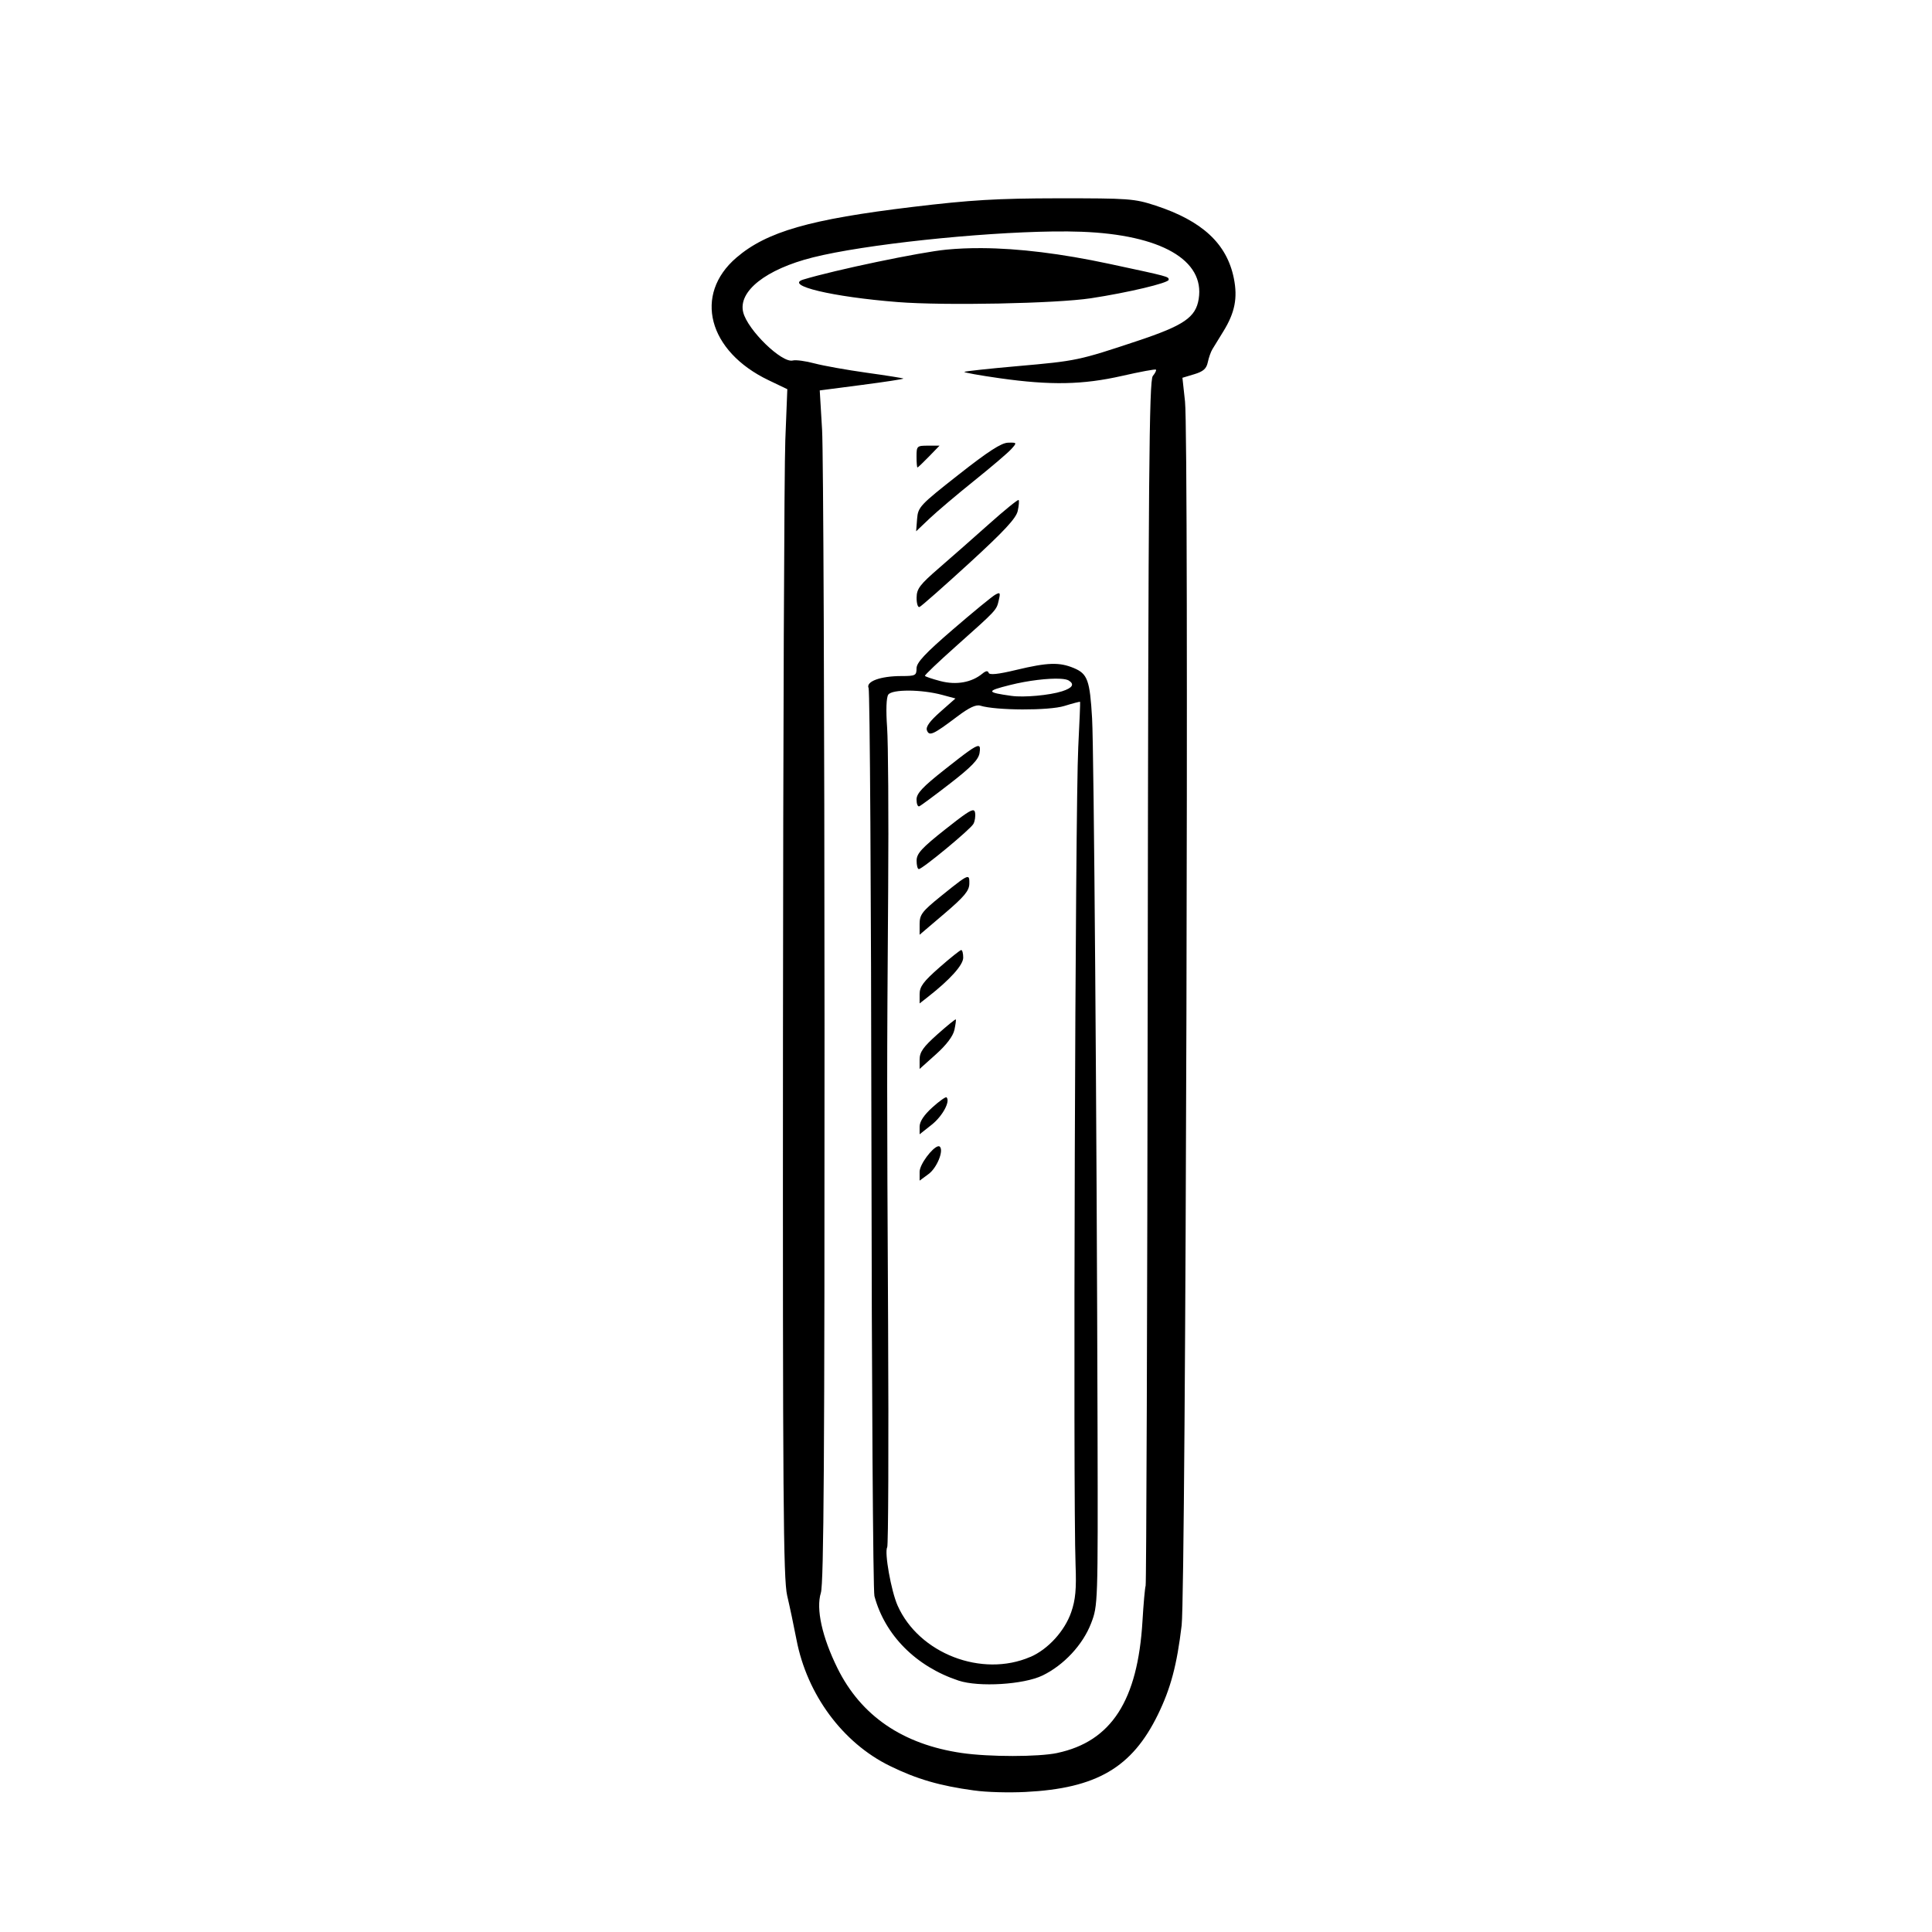 <?xml version="1.0" encoding="UTF-8"?>
<!-- Uploaded to: SVG Repo, www.svgrepo.com, Generator: SVG Repo Mixer Tools -->
<svg fill="#000000" width="800px" height="800px" version="1.1" viewBox="144 144 512 512" xmlns="http://www.w3.org/2000/svg">
 <path d="m424.43 196.55c-16.262 0.031-23.152 0.434-38.551 2.285-27.285 3.277-38.684 6.559-46.703 13.422-11.473 9.82-7.535 24.836 8.523 32.512l4.949 2.371-0.531 13.461c-0.293 7.406-0.574 78.195-0.621 157.31-0.07 123.18 0.086 144.58 1.113 148.94 0.66 2.797 1.773 8.051 2.469 11.68 2.793 14.543 12.234 27.324 24.707 33.438 7.188 3.523 13.203 5.273 22.367 6.523v-0.008c3.18 0.477 9.297 0.625 13.609 0.402 18.812-0.941 28.223-6.434 35.09-20.488 3.391-6.938 5.047-13.156 6.297-23.656 1.121-9.387 1.965-314.5 0.895-324.32l-0.688-6.309 3.129-0.941c2.394-0.719 3.234-1.457 3.594-3.172 0.258-1.23 0.809-2.793 1.23-3.473 0.418-0.68 1.738-2.832 2.93-4.773 3.019-4.914 3.789-8.809 2.746-13.992-1.848-9.18-8.359-15.23-20.762-19.293-5.652-1.848-7.109-1.922-25.793-1.922zm-1.516 8.797c2.809-0.039 5.402-0.016 7.707 0.07 21.027 0.789 32.719 7.508 31.043 17.828-0.785 4.863-3.922 7.004-16.195 11.09-15.59 5.195-16.195 5.32-31.715 6.684-7.637 0.672-14.02 1.363-14.188 1.535-0.172 0.168 4.051 0.926 9.387 1.684 13.488 1.906 21.992 1.738 32.395-0.621 4.766-1.086 8.805-1.836 8.984-1.664 0.176 0.168-0.195 0.93-0.828 1.691-0.973 1.172-1.18 25.941-1.348 160.43-0.109 87.469-0.359 159.53-0.551 160.14-0.191 0.613-0.57 4.828-0.836 9.367-1.246 21.082-8.246 31.934-22.586 34.973v0.008c-5.004 1.055-18.051 1.059-25.309 0-15.617-2.273-26.703-9.84-32.941-22.484-4.074-8.246-5.719-15.703-4.398-19.953 0.781-2.523 1-36.555 0.973-150.54-0.02-81.008-0.309-151.97-0.648-157.7l-0.621-10.422 11.199-1.457c6.156-0.801 11.086-1.559 10.961-1.684-0.125-0.121-4.492-0.82-9.711-1.543-5.219-0.727-11.438-1.84-13.816-2.469-2.379-0.641-4.981-0.988-5.777-0.777-2.891 0.746-11.953-8.062-13.137-12.766-1.398-5.574 6.004-11.414 18.434-14.543 13.723-3.453 43.863-6.606 63.523-6.879zm-18.754 4.41c-3.273-0.02-6.383 0.113-9.328 0.395-6.898 0.652-29.652 5.41-37.941 7.93-5.117 1.555 7.676 4.606 25.043 5.973 12.375 0.977 41.938 0.387 51.156-1.012 9.855-1.5 20.617-4.055 20.625-4.902 0.008-0.848 0.105-0.824-15.676-4.203-12.762-2.731-24.059-4.125-33.879-4.18zm6.988 51.562c-1.758 0.027-5.258 2.289-13.117 8.473-10.246 8.055-10.746 8.582-10.992 11.719l-0.254 3.285 3.559-3.383c1.961-1.859 7.273-6.359 11.809-10 4.539-3.641 8.957-7.406 9.82-8.371 1.566-1.723 1.562-1.801-0.824-1.723zm-21.207 0.785c-2.934 0-3.051 0.105-3.051 2.883 0 1.59 0.109 2.894 0.246 2.894 0.141 0 1.512-1.305 3.051-2.894l2.797-2.883zm24 14.406c-0.184-0.184-3.656 2.629-7.715 6.25-4.059 3.621-10.055 8.906-13.332 11.738-5.148 4.453-5.965 5.523-5.984 7.902-0.012 1.512 0.328 2.617 0.758 2.469 0.434-0.152 6.34-5.356 13.129-11.57 9.301-8.52 12.48-11.941 12.91-13.887 0.309-1.418 0.418-2.715 0.234-2.902zm-5.43 24.738c-0.188 0.051-0.434 0.176-0.758 0.355-0.809 0.441-5.836 4.562-11.168 9.16-7.469 6.434-9.695 8.824-9.695 10.379 0 1.867-0.305 2.019-4.004 2.019-5.551 0-9.488 1.438-8.699 3.188 0.336 0.742 0.676 54.633 0.75 119.75s0.43 119.52 0.797 120.88c2.777 10.375 11.047 18.672 22.297 22.398 5.387 1.781 17.273 1.059 22.258-1.359 5.644-2.734 10.676-8.137 12.871-13.844 1.797-4.676 1.816-5.164 1.703-50.934-0.207-82.062-0.961-180.48-1.449-188.89-0.586-10.094-1.203-11.789-4.832-13.305-3.836-1.605-6.953-1.504-15.281 0.492-4.812 1.16-7.09 1.391-7.301 0.766-0.207-0.617-0.738-0.547-1.66 0.219-2.859 2.352-6.91 3.07-11.102 1.977-2.176-0.566-4.031-1.195-4.121-1.398-0.09-0.199 3.551-3.672 8.086-7.715 11.027-9.828 10.859-9.648 11.473-12.289 0.359-1.527 0.391-2.012-0.164-1.859zm16.5 22.633c1.035 0.059 1.812 0.215 2.215 0.461 1.605 0.992 1.004 1.969-1.762 2.856-3.336 1.062-10.125 1.68-13.414 1.219-6.719-0.941-6.769-1.277-0.41-2.871 4.801-1.211 10.266-1.844 13.371-1.664zm-40.148 3.137c2.773 0.016 6.113 0.402 8.879 1.152l3.461 0.934-4.035 3.562c-2.785 2.461-3.875 3.969-3.519 4.891 0.617 1.617 1.637 1.156 8.02-3.66 3.152-2.379 4.981-3.242 6.137-2.883 4.144 1.289 18.211 1.332 22.242 0.078 2.246-0.695 4.129-1.191 4.191-1.09 0.059 0.094-0.16 5.508-0.492 12.031-0.801 15.727-1.398 198.66-0.711 216.7 0.246 6.387-0.016 9.211-1.148 12.496-1.73 5.008-6.141 9.844-10.824 11.879v-0.02c-12.852 5.574-29.57-0.898-35.199-13.621-1.703-3.852-3.535-14.141-2.746-15.418 0.293-0.473 0.402-27.094 0.238-59.16-0.328-64.125-0.328-65.297 0.02-115.64 0.133-19.285 0.004-38.402-0.285-42.488-0.328-4.57-0.211-7.906 0.305-8.668 0.492-0.73 2.699-1.086 5.469-1.074zm18.383 14.691c-0.879-0.023-3.262 1.777-8.914 6.238-5.836 4.602-7.441 6.32-7.441 7.941 0 1.141 0.32 1.941 0.719 1.793 0.398-0.152 4.078-2.875 8.176-6.051 5.641-4.371 7.539-6.336 7.805-8.082 0.176-1.145 0.184-1.824-0.344-1.84zm-1.238 17.043c-0.711-0.188-2.559 1.125-7.469 5.008-6.262 4.953-7.609 6.422-7.629 8.289-0.012 1.246 0.25 2.273 0.59 2.269 0.949-0.004 13.645-10.508 14.457-11.965 0.395-0.703 0.594-2.027 0.453-2.941-0.059-0.355-0.168-0.598-0.402-0.66zm-1.527 17.684c-0.684-0.125-2.496 1.316-7.203 5.117-4.918 3.977-5.57 4.84-5.57 7.34v2.824l6.574-5.598c5.277-4.5 6.578-6.07 6.602-7.934 0.016-1.035 0.008-1.676-0.402-1.75zm-1.742 19.336c-0.289 0-2.891 2.07-5.773 4.606-4.25 3.731-5.258 5.078-5.258 7.074v2.469l2.273-1.781c5.828-4.566 9.281-8.418 9.281-10.352 0-1.109-0.234-2.016-0.523-2.016zm-1.445 18.383c-0.109-0.109-2.312 1.676-4.891 3.973-3.738 3.332-4.695 4.68-4.695 6.664v2.488l4.34-3.887c2.777-2.488 4.523-4.812 4.883-6.465 0.305-1.418 0.473-2.668 0.363-2.773zm-2.449 20.652c-0.211-0.207-1.906 0.988-3.762 2.668-2.211 1.996-3.375 3.75-3.375 5.086v2.035l3.219-2.547c2.84-2.25 4.973-6.188 3.918-7.242zm-2.293 12.988c-1.508 0.391-4.844 4.769-4.844 6.742v2.34l2.391-1.762c2.176-1.605 4.047-6.148 2.973-7.223-0.125-0.125-0.305-0.152-0.52-0.098z"/>
</svg>